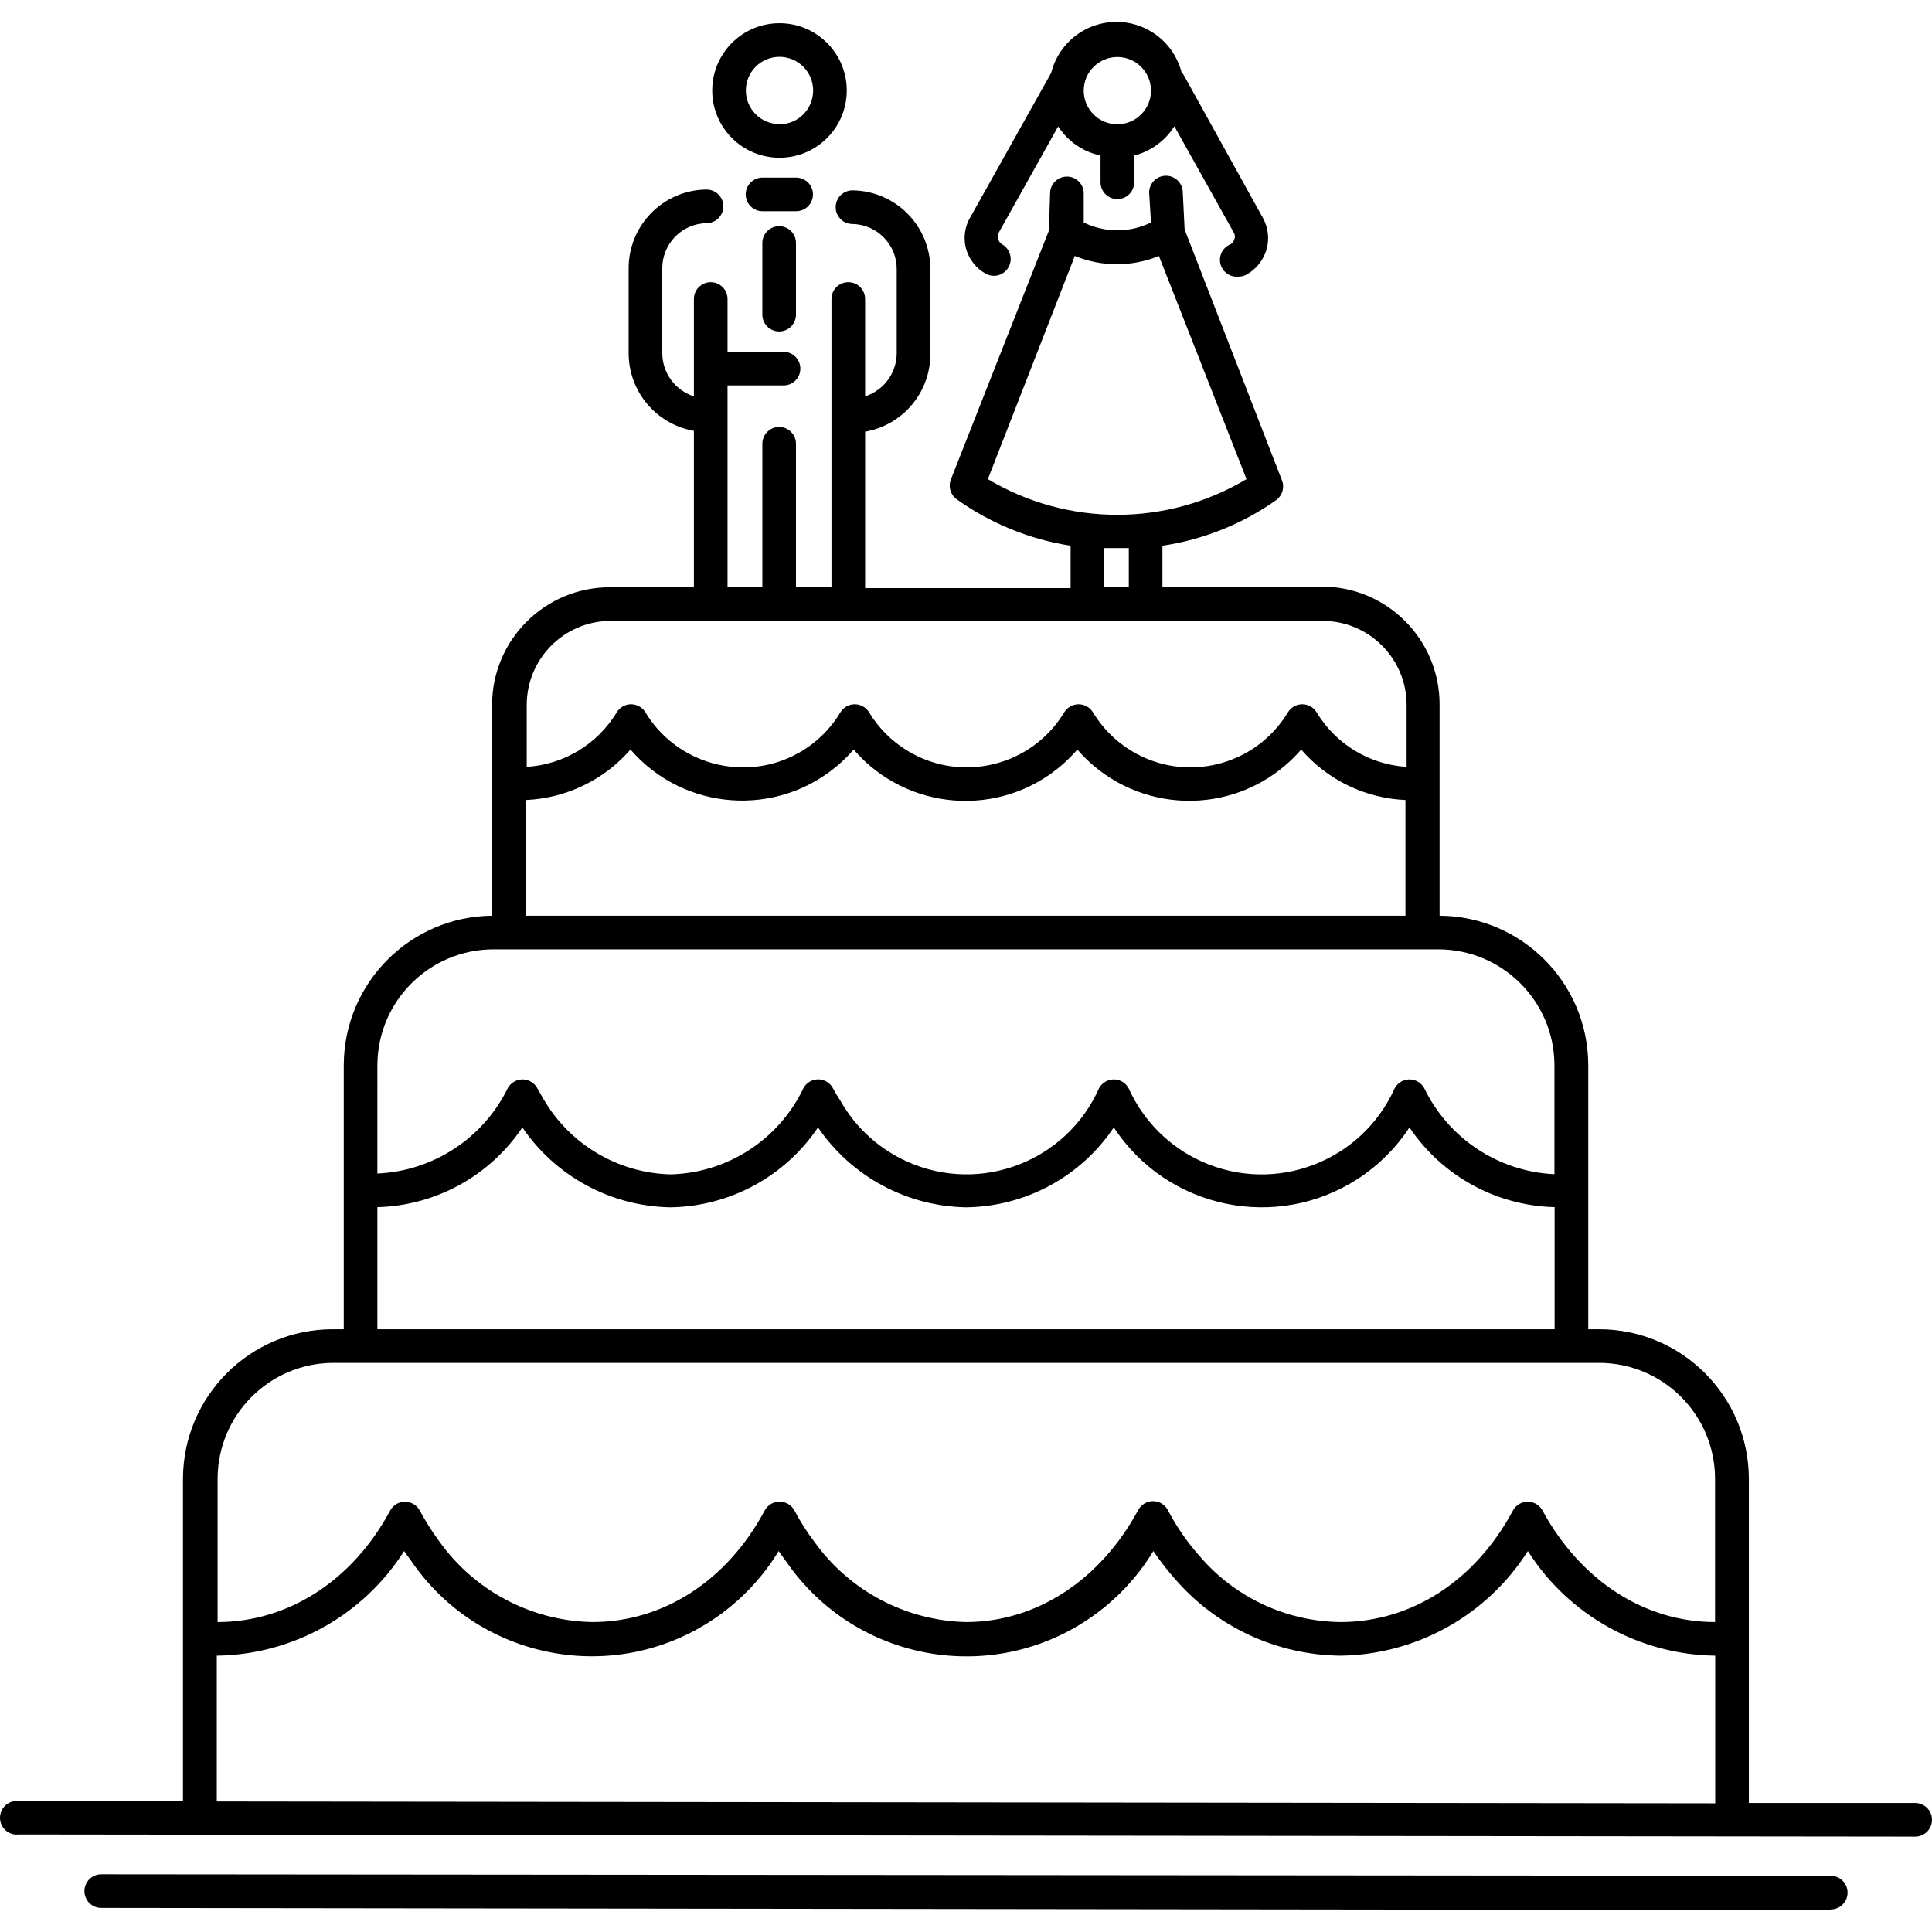 <svg xmlns="http://www.w3.org/2000/svg" xmlns:xlink="http://www.w3.org/1999/xlink" id="Capa_1" x="0px" y="0px" viewBox="0 0 459.52 459.52" style="enable-background:new 0 0 459.52 459.52;" xml:space="preserve"><g>	<g>		<path d="M185.4,5.518c-8.837,0-16,7.163-16,16c0,8.837,7.163,16,16,16s16-7.163,16-16C201.4,12.681,194.237,5.518,185.4,5.518z    M185.44,29.558c-0.04,0-0.08,0-0.12,0l0.08-0.04c-4.418,0-8-3.582-8-8c0-4.418,3.582-8,8-8s8,3.582,8,8   C193.422,25.936,189.859,29.536,185.44,29.558z"></path>	</g></g><g>	<g>		<path d="M189.36,42.238h-8c-2.209,0-4,1.791-4,4c0,2.209,1.791,4,4,4h8c2.209,0,4-1.791,4-4   C193.36,44.028,191.569,42.238,189.36,42.238z"></path>	</g></g><g>	<g>		<path d="M185.32,53.798c-2.209,0-4,1.791-4,4v17.04c0,2.209,1.791,4,4,4c2.209,0,4-1.791,4-4v-17.04   C189.32,55.588,187.529,53.798,185.32,53.798z"></path>	</g></g><g>	<g>		<path d="M300.36,51.798l-18.84-34c-0.138-0.204-0.299-0.392-0.48-0.56c-2.192-8.56-10.908-13.723-19.469-11.531   c-5.661,1.45-10.082,5.87-11.531,11.531c-0.105,0.181-0.198,0.368-0.28,0.56l-18.84,33.64c-1.437,2.288-1.857,5.07-1.16,7.68   c0.714,2.547,2.412,4.706,4.72,6c0.59,0.318,1.25,0.483,1.92,0.48c2.209-0.007,3.995-1.803,3.988-4.012   c-0.004-1.436-0.778-2.76-2.028-3.468c-0.441-0.258-0.769-0.672-0.92-1.16c-0.187-0.462-0.187-0.978,0-1.44l14.24-25.44   c2.311,3.55,5.936,6.039,10.08,6.92v6.36c0,2.209,1.791,4,4,4c2.209,0,4-1.791,4-4v-6.36c3.959-1.014,7.379-3.504,9.56-6.96   l14.24,25.48c0.205,0.458,0.205,0.982,0,1.44c-0.139,0.494-0.471,0.912-0.92,1.16c-2.043,0.839-3.02,3.176-2.18,5.22   c0.672,1.637,2.34,2.637,4.1,2.46c0.67,0.003,1.33-0.162,1.92-0.48c2.303-1.29,4.011-3.429,4.76-5.96   C301.959,56.821,301.643,54.102,300.36,51.798z M265.76,29.558c-4.418,0-8-3.582-8-8s3.582-8,8-8s8,3.582,8,8   S270.178,29.558,265.76,29.558z"></path>	</g></g><g>	<g>		<path d="M455.52,428.838h-39.56v-77.08c-0.022-19.652-15.948-35.578-35.6-35.6h-2.6v-62.92   c-0.087-19.506-15.855-35.309-35.36-35.44v-50.28c0-15.464-12.536-28-28-28h-37.92v-9.72c9.736-1.454,18.996-5.166,27.04-10.84   c1.476-1.061,2.051-2.983,1.4-4.68l-23.16-59.68l-0.44-8.8c0-2.209-1.791-4-4-4c-2.209,0-4,1.791-4,4l0.44,7.12   c-5.044,2.482-10.955,2.482-16,0v-6.92c0-2.209-1.791-4-4-4c-2.209,0-4,1.791-4,4l-0.28,8.84l-23.32,59.2   c-0.672,1.708-0.094,3.654,1.4,4.72c8.044,5.739,17.317,9.519,27.08,11.04v10.08h-48.88v-37.2   c9.013-1.564,15.576-9.412,15.52-18.56v-20c0.067-10.308-8.212-18.73-18.52-18.84c-2.209,0-4,1.791-4,4c0,2.209,1.791,4,4,4   c5.889,0.11,10.587,4.95,10.52,10.84v20c-0.068,4.649-3.094,8.737-7.52,10.16v-23.16c0-2.209-1.791-4-4-4c-2.209,0-4,1.791-4,4   v68.56h-8.44v-34.12c0-2.209-1.791-4-4-4c-2.209,0-4,1.791-4,4v34.12h-8.28v-48h13.32c2.209,0,4-1.791,4-4c0-2.209-1.791-4-4-4   h-13.32v-12.56c0-2.209-1.791-4-4-4c-2.209,0-4,1.791-4,4v23.16c-4.496-1.446-7.538-5.637-7.52-10.36v-20   c-0.067-5.89,4.631-10.73,10.52-10.84c2.209,0,4-1.791,4-4c0-2.209-1.791-4-4-4c-10.308,0.11-18.587,8.532-18.52,18.84v20   c-0.04,9.142,6.516,16.981,15.52,18.56v37.2h-20c-15.464,0-28,12.536-28,28v50.12c-19.465,0.196-35.172,15.974-35.28,35.44v62.92   h-2.64c-19.652,0.022-35.578,15.948-35.6,35.6v76.6H4c-2.209,0-4,1.791-4,4c0,2.209,1.791,4,4,4v-0.04l451.52,0.52   c2.209,0,4-1.791,4-4C459.52,430.628,457.729,428.838,455.52,428.838z M234.96,113.958l20.68-53.08c6.409,2.623,13.591,2.623,20,0   l20.84,53.08C277.534,125.271,253.906,125.271,234.96,113.958z M268.48,130.358v9.32h-5.84v-9.32h2.92   C266.56,130.358,267.52,130.358,268.48,130.358z M125.28,167.518c0.086-10.86,8.821-19.667,19.68-19.84h169.6   c11.046,0,20,8.954,20,20v14.72c-8.829-0.542-16.829-5.386-21.4-12.96c-1.146-1.889-3.606-2.491-5.495-1.346   c-0.55,0.334-1.012,0.795-1.346,1.346c-7.732,12.802-24.379,16.912-37.18,9.179c-3.759-2.27-6.909-5.421-9.18-9.179   c-1.146-1.889-3.606-2.491-5.495-1.346c-0.55,0.334-1.012,0.795-1.345,1.346c-7.757,12.813-24.432,16.912-37.245,9.155   c-3.746-2.268-6.887-5.409-9.155-9.155c-1.146-1.889-3.606-2.491-5.495-1.346c-0.55,0.334-1.012,0.795-1.345,1.346   c-4.871,8.142-13.673,13.113-23.16,13.08c-7.851-0.01-15.315-3.407-20.48-9.32c-1.009-1.176-1.919-2.434-2.72-3.76   c-1.146-1.889-3.606-2.491-5.495-1.346c-0.55,0.334-1.012,0.795-1.345,1.346c-4.571,7.574-12.571,12.418-21.4,12.96V167.518z    M125.12,190.278c9.574-0.431,18.552-4.768,24.84-12c12.669,14.658,34.822,16.27,49.48,3.6c1.286-1.111,2.489-2.315,3.6-3.6   c12.631,14.691,34.779,16.361,49.47,3.73c1.335-1.148,2.582-2.395,3.73-3.73c12.686,14.702,34.888,16.336,49.59,3.65   c1.305-1.126,2.525-2.346,3.65-3.65c6.261,7.245,15.233,11.587,24.8,12v27.52H125.12V190.278z M89.76,253.238   c0.11-15.187,12.453-27.44,27.64-27.44h224.72c15.234,0.022,27.578,12.366,27.6,27.6v25.88c-13.289-0.614-25.174-8.46-30.96-20.44   c-1.049-1.944-3.476-2.669-5.42-1.62c-0.686,0.371-1.25,0.934-1.62,1.62c-7.842,17.474-28.365,25.283-45.839,17.441   c-7.755-3.48-13.961-9.686-17.441-17.441c-1.049-1.944-3.476-2.669-5.42-1.62c-0.686,0.371-1.25,0.934-1.62,1.62   c-7.738,17.4-28.116,25.233-45.516,17.495c-6.755-3.004-12.366-8.1-16.004-14.535c-0.64-0.96-1.2-1.92-1.76-2.96   c-0.693-1.301-2.046-2.116-3.52-2.12c-1.474,0.004-2.827,0.819-3.52,2.12c-5.845,12.243-18.077,20.161-31.64,20.48   c-12.503-0.334-23.937-7.134-30.2-17.96l-1.44-2.52c-1.049-1.944-3.476-2.669-5.42-1.62c-0.686,0.371-1.25,0.934-1.62,1.62   c-5.85,11.918-17.737,19.694-31,20.28V253.238z M89.76,287.118c13.886-0.362,26.736-7.428,34.48-18.96   c7.947,11.658,21.053,18.741,35.16,19c14.126-0.185,27.264-7.285,35.16-19c7.96,11.665,21.081,18.747,35.2,19   c14.132-0.164,27.279-7.269,35.16-19c12.728,19.418,38.788,24.842,58.206,12.114c4.827-3.164,8.95-7.287,12.114-12.114   c7.752,11.543,20.62,18.611,34.52,18.96v29.04h-280V287.118z M51.76,351.758c0-15.165,12.235-27.49,27.4-27.6h301.16   c15.243,0,27.6,12.357,27.6,27.6v34.04c-16.84,0-32-9.92-41.04-26.52c-1.049-1.944-3.476-2.669-5.42-1.62   c-0.686,0.371-1.25,0.934-1.62,1.62c-8.88,16.6-24,26.52-41.04,26.52c-12.86-0.151-25.031-5.836-33.4-15.6   c-2.994-3.35-5.56-7.058-7.64-11.04c-0.693-1.301-2.046-2.116-3.52-2.12c-1.474,0.004-2.827,0.819-3.52,2.12   c-8.96,16.6-24.16,26.64-40.96,26.64c-14.315-0.341-27.641-7.375-36-19c-1.803-2.371-3.408-4.886-4.8-7.52   c-0.7-1.314-2.071-2.131-3.56-2.12c-1.474,0.004-2.827,0.819-3.52,2.12c-8.88,16.6-24,26.52-41,26.52   c-14.612-0.27-28.215-7.51-36.6-19.48c-1.641-2.241-3.125-4.593-4.44-7.04c-1.049-1.944-3.476-2.669-5.42-1.62   c-0.686,0.37-1.25,0.934-1.62,1.62c-8.88,16.6-24.2,26.52-41.04,26.52V351.758z M407.96,428.918l-356.4-0.44l0-34.68   c18.098-0.251,34.851-9.605,44.56-24.88c0.52,0.72,1.04,1.48,1.56,2.16c16.094,23.786,48.423,30.021,72.208,13.927   c6.203-4.197,11.426-9.684,15.312-16.086l1.96,2.72c16.393,23.58,48.798,29.407,72.378,13.014   c5.974-4.153,11.009-9.513,14.781-15.734c1.576,2.322,3.299,4.54,5.16,6.64c9.898,11.442,24.232,18.085,39.36,18.24   c18.098-0.251,34.851-9.605,44.56-24.88c9.709,15.275,26.462,24.629,44.56,24.88V428.918z"></path>	</g></g><g>	<g>		<path d="M435.44,446.158l-411.36-0.36c-2.209,0-4,1.791-4,4c0,2.209,1.791,4,4,4l411.36,0.52v-0.16c2.209,0,4-1.791,4-4   C439.44,447.948,437.649,446.158,435.44,446.158z"></path>	</g></g><g></g><g></g><g></g><g></g><g></g><g></g><g></g><g></g><g></g><g></g><g></g><g></g><g></g><g></g><g></g></svg>
